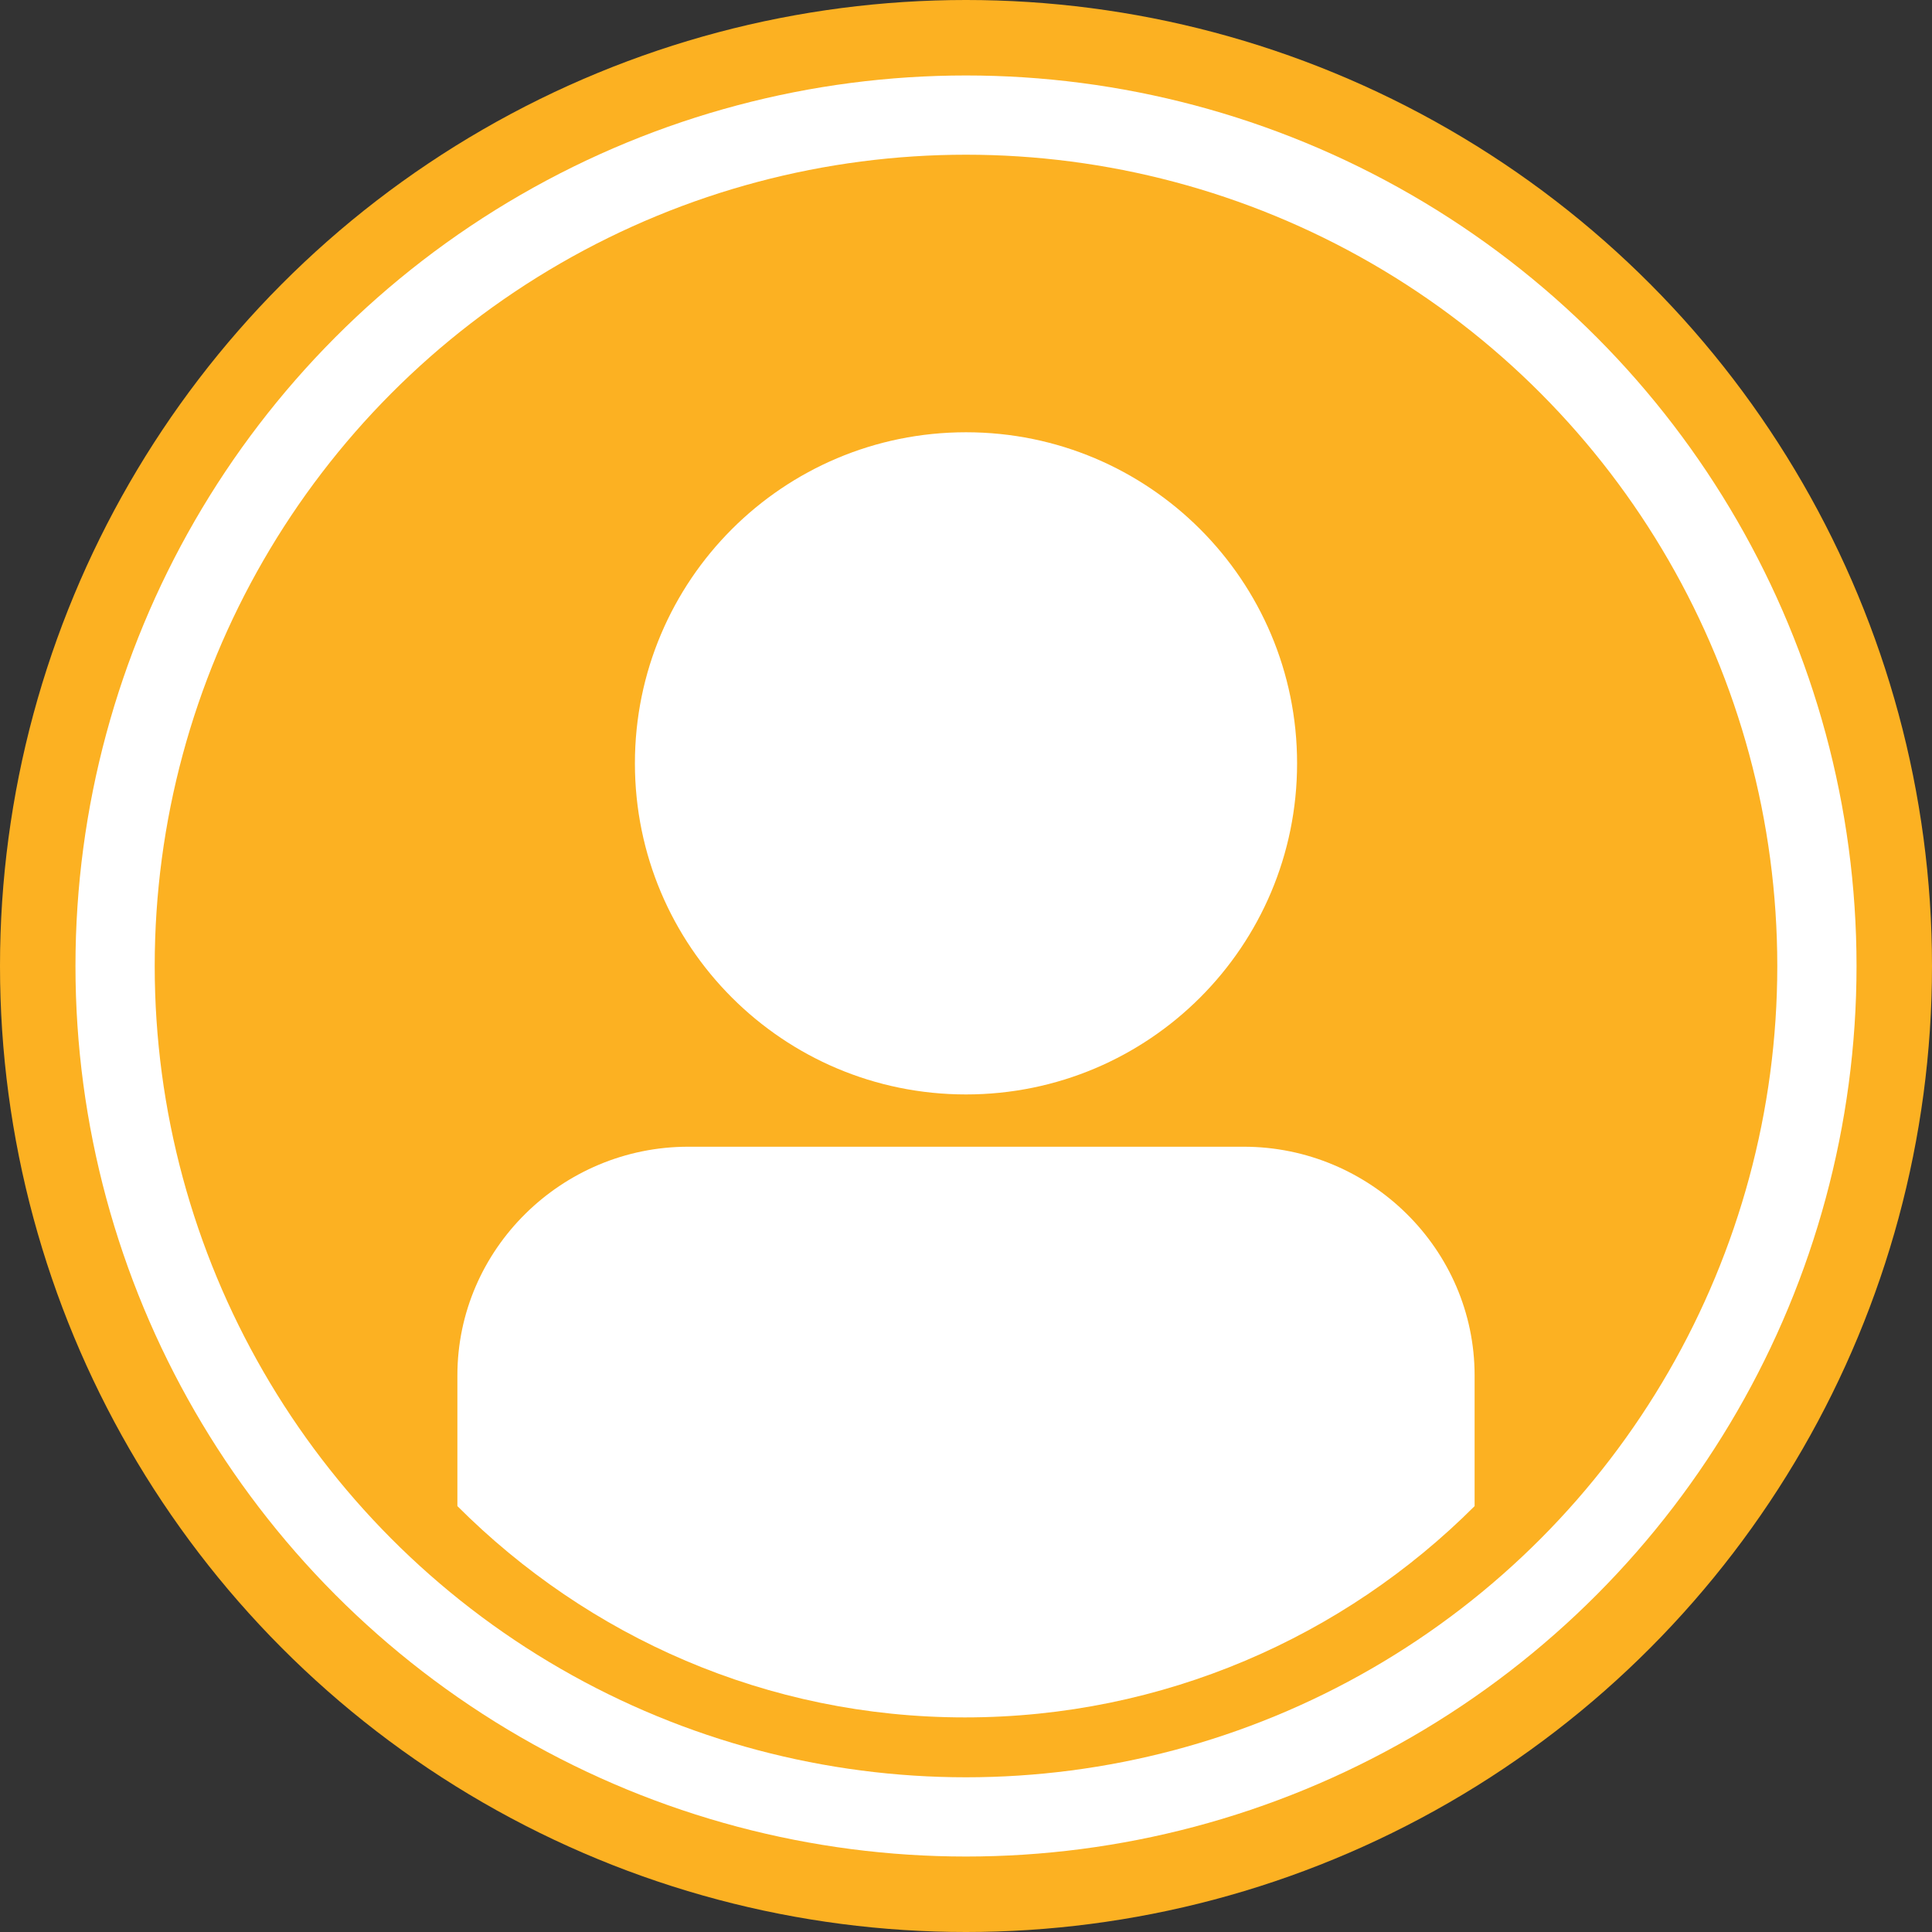 <?xml version="1.0" encoding="UTF-8"?> <svg xmlns="http://www.w3.org/2000/svg" version="1.1" id="Layer_1" x="0px" y="0px" viewBox="0 0 1024 1024" xml:space="preserve"><rect x="0" y="0" width="1024" height="1024" fill="#333333" stroke="none"/> <circle cx="512" cy="512" r="512" fill="#FCB122"></circle> <circle fill="#FFFFFF" cx="512" cy="512" r="472"></circle> <circle cx="512" cy="512" r="430" fill="#FCB122"></circle> <path fill="#FFFFFF" d="M512.004,229.109c96.978,0,175.478,78.508,175.478,175.478c0,96.979-78.5,175.487-175.478,175.487 c-96.979,0-175.487-78.508-175.487-175.487C336.518,307.618,415.026,229.109,512.004,229.109z"></path> <path fill="#FFFFFF" d="M364.802,607.785c98.132,0,196.264,0,294.397,0c66.961,0,122.373,54.259,122.373,121.219v69.268 c-69.268,69.27-165.092,111.989-270.148,111.989c-105.056,0-199.727-42.72-268.996-111.989v-69.268 C242.428,662.044,297.841,607.785,364.802,607.785z"></path> </svg> 